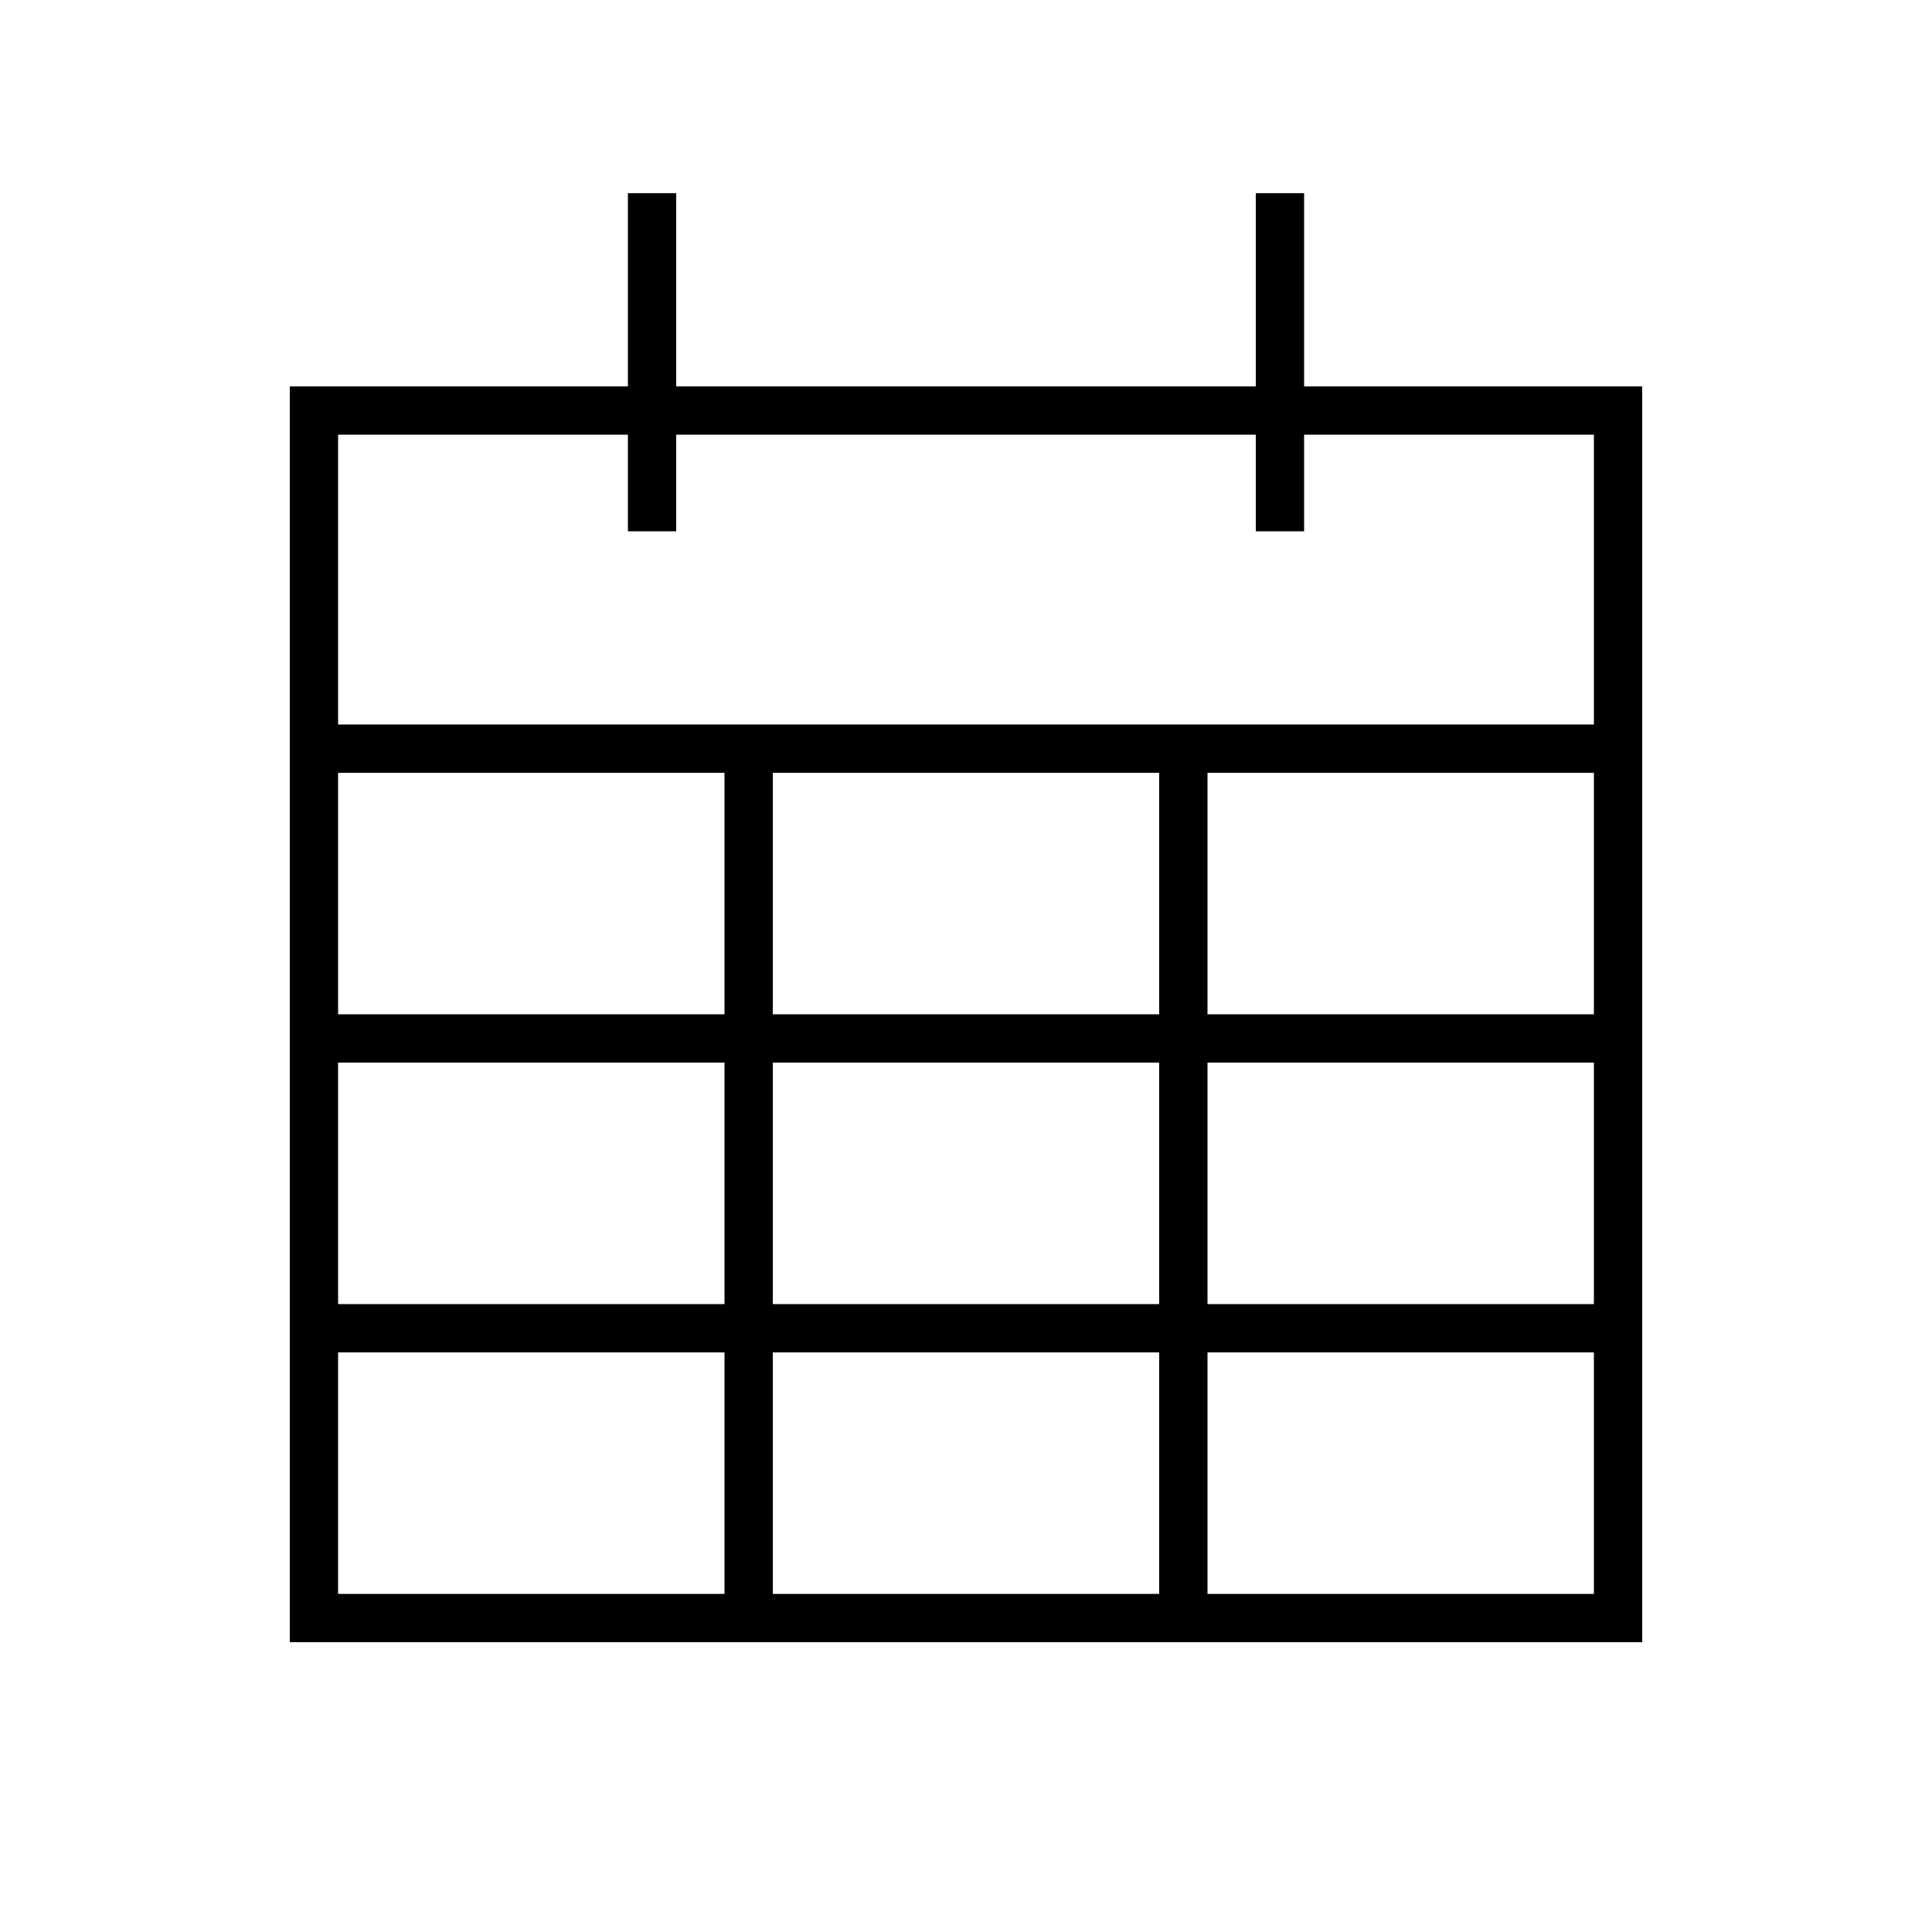 <svg xmlns="http://www.w3.org/2000/svg" viewBox="0 0 640 640"><!--! Font Awesome Pro 7.1.0 by @fontawesome - https://fontawesome.com License - https://fontawesome.com/license (Commercial License) Copyright 2025 Fonticons, Inc. --><path fill="currentColor" d="M224 72L224 64L208 64L208 128L96 128L96 544L544 544L544 128L432 128L432 64L416 64L416 128L224 128L224 72zM208 144L208 176L224 176L224 144L416 144L416 176L432 176L432 144L528 144L528 240L112 240L112 144L208 144zM400 256L528 256L528 336L400 336L400 256zM384 256L384 336L256 336L256 256L384 256zM240 256L240 336L112 336L112 256L240 256zM112 352L240 352L240 432L112 432L112 352zM112 448L240 448L240 528L112 528L112 448zM256 528L256 448L384 448L384 528L256 528zM400 528L400 448L528 448L528 528L400 528zM528 432L400 432L400 352L528 352L528 432zM384 432L256 432L256 352L384 352L384 432z"/></svg>